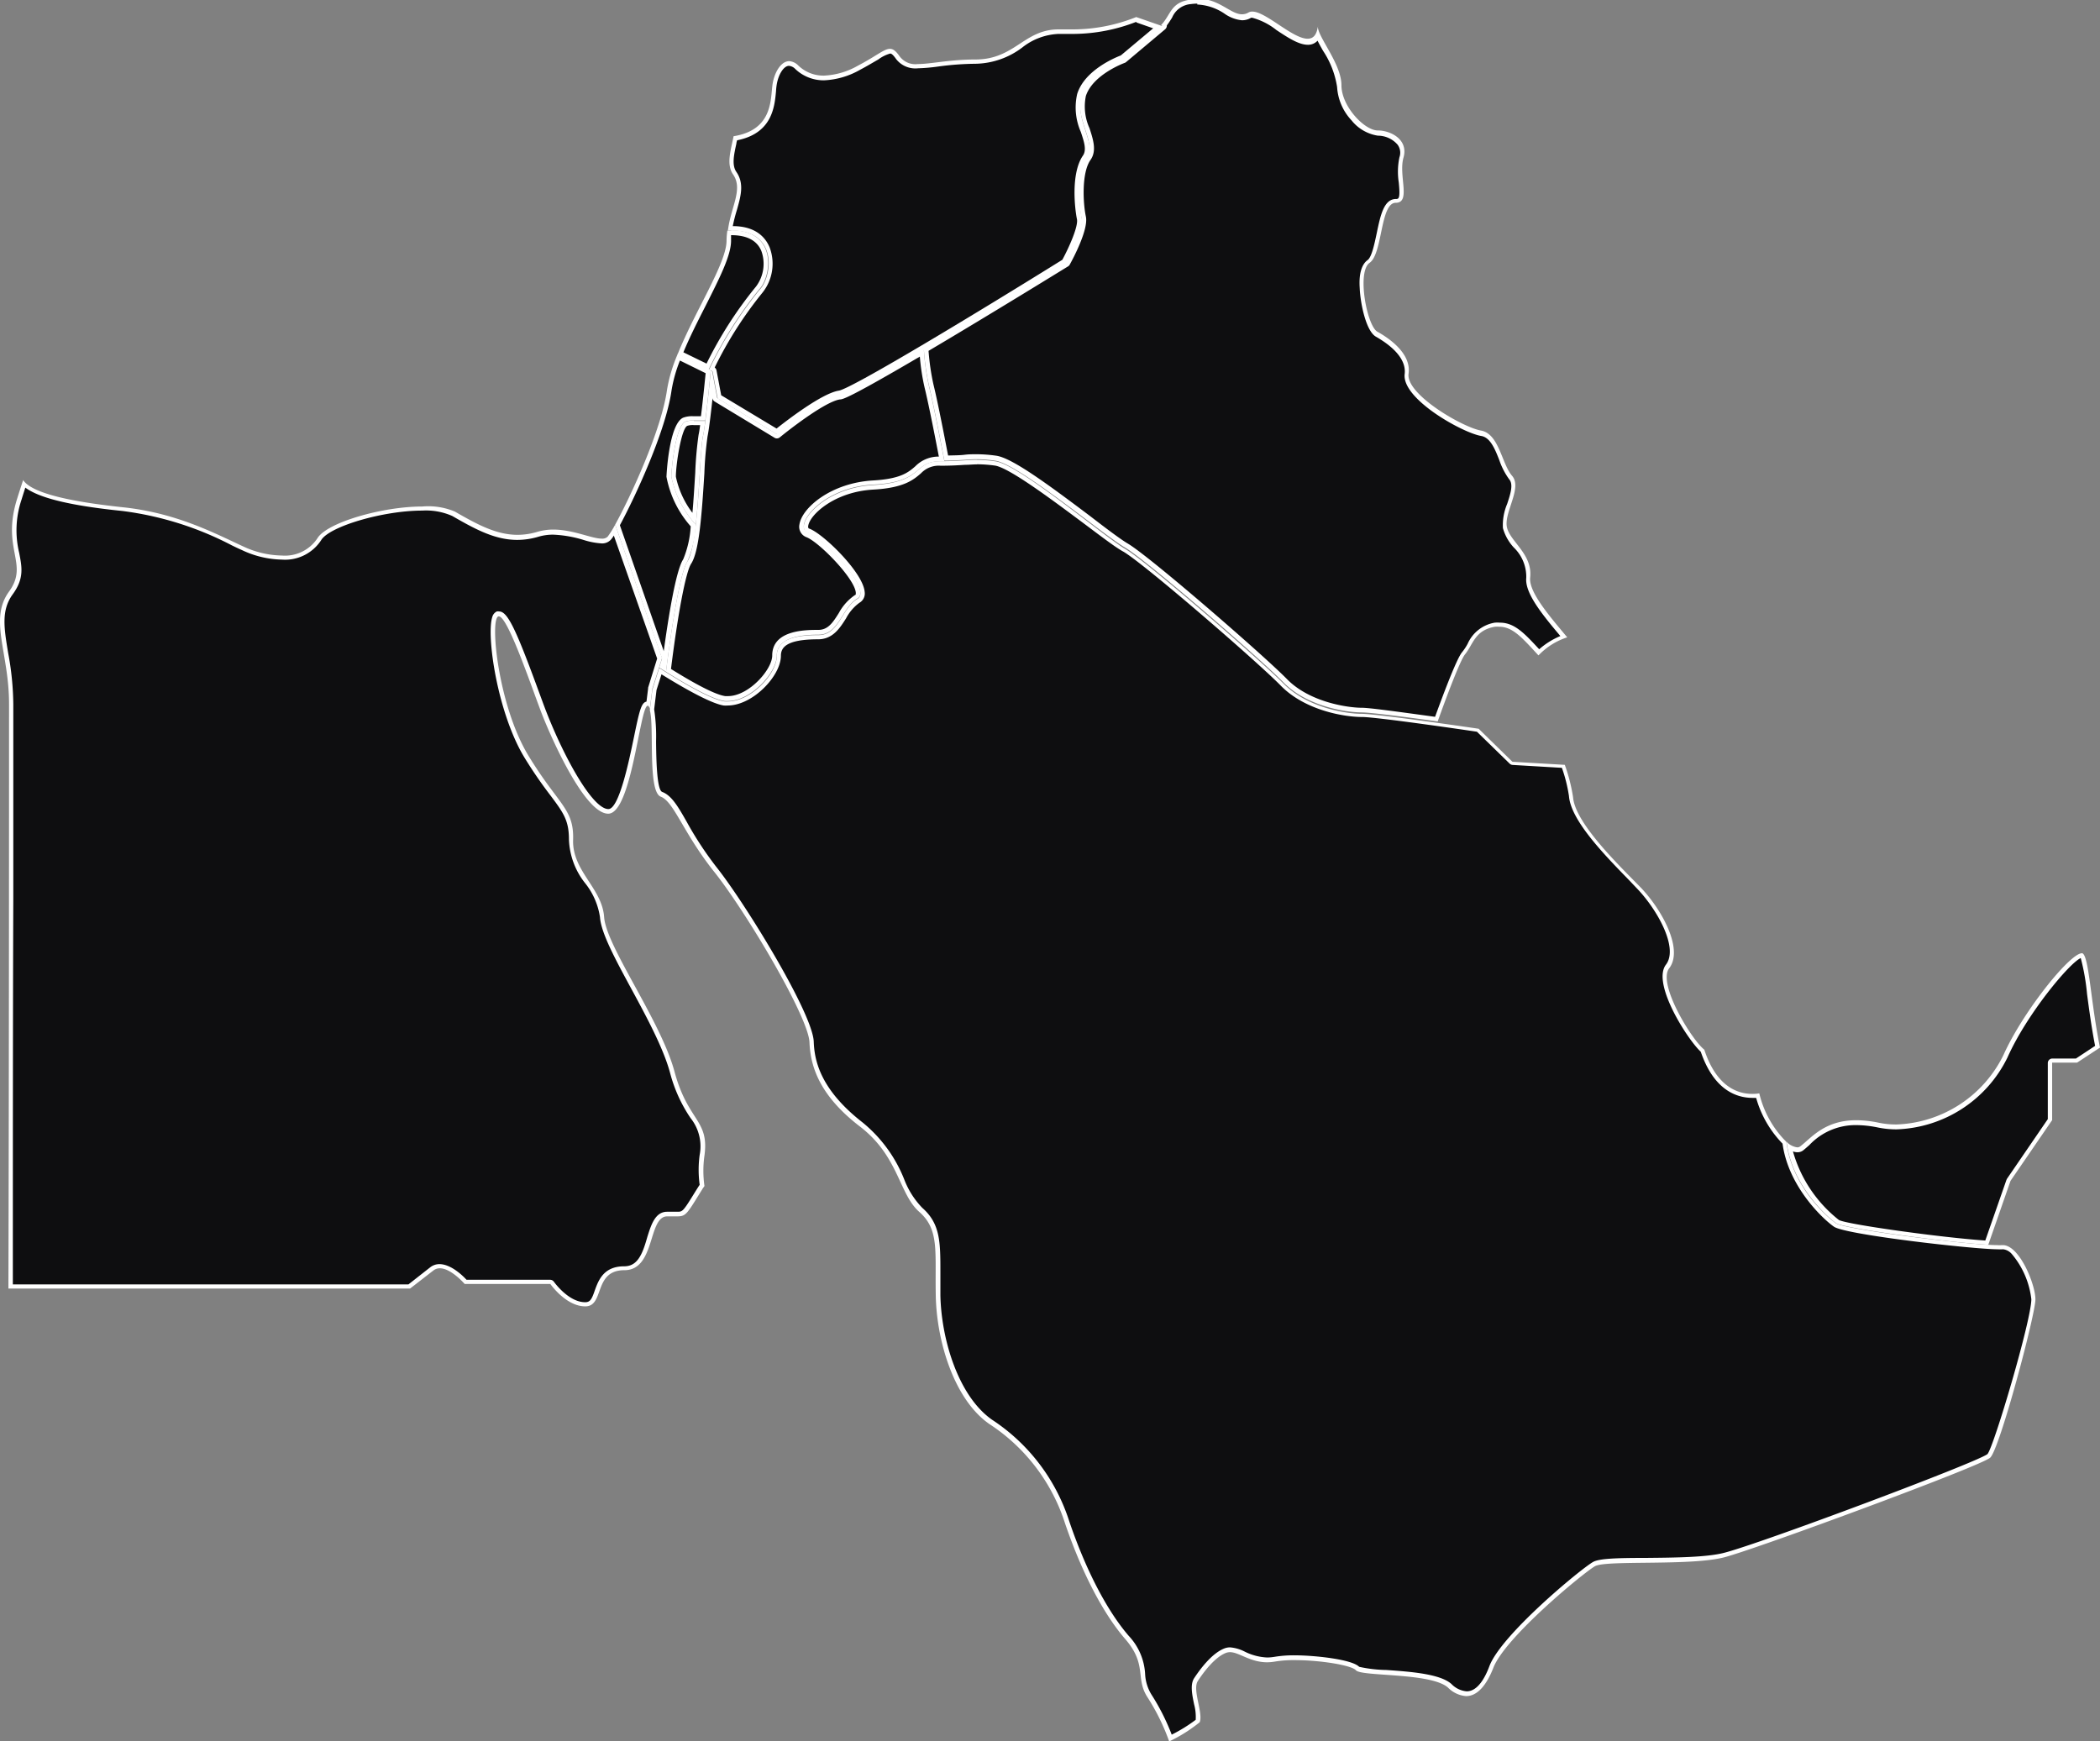 <svg id="_ÎÓÈ_1" data-name="—ÎÓÈ_1" xmlns="http://www.w3.org/2000/svg" viewBox="0 0 232.13 192.49"><rect x="0" y="0" width="232.13" height="192.49" fill="#808080" stroke="none"/><defs><style>.cls-1{fill:#0e0e10;}.cls-2{fill:#fff;}</style></defs><path class="cls-1" d="M64.69,144.2c-2,0-3.65-2.35-3.66-2.38a.28.28,0,0,0-.21-.1H51.46c-.33-.37-1.66-1.73-2.85-1.73a1.39,1.39,0,0,0-.86.29l-2.51,1.93H1.17s.07-62.59.07-64.39a32.94,32.94,0,0,0-.58-5.6c-.45-2.68-.81-4.8.54-6.67,1.19-1.64,1-2.91.67-4.38a11,11,0,0,1,.28-6l.53-1.66C4,54.7,7.53,55.61,13.54,56.25a36,36,0,0,1,12.19,3.82l1.06.5a10.73,10.73,0,0,0,4.37,1,4.52,4.52,0,0,0,4.13-2c1-1.61,6.92-3.39,11.38-3.39a7.3,7.3,0,0,1,3.46.64c2.65,1.52,4.7,2.6,7.06,2.6a7.89,7.89,0,0,0,2.28-.35,6,6,0,0,1,1.67-.23,13.22,13.22,0,0,1,3.45.6,8.17,8.17,0,0,0,1.89.37,1.06,1.06,0,0,0,.86-.32,7.27,7.27,0,0,0,.58-.88l5,14.17-1,3.3-.21,1.72h-.07c-.47,0-.67.73-1.31,3.85s-1.66,8.08-3,8.08c-2.06,0-5.37-6.51-7.08-10.89-.22-.56-.52-1.36-.85-2.28-2.15-5.88-3.32-8.68-4.15-8.68l-.15,0a.66.66,0,0,0-.36.45c-.58,1.72.43,10.18,3.55,15.3,1.17,1.9,2.13,3.18,2.9,4.21,1.43,1.91,2.08,2.78,2,5a8,8,0,0,0,1.78,4.73,8,8,0,0,1,1.65,3.85c.11,1.67,1.65,4.51,3.43,7.8,1.67,3.1,3.57,6.61,4.31,9.37a15.78,15.78,0,0,0,2.25,5,5.16,5.16,0,0,1,1.07,4.22,12.45,12.45,0,0,0,0,3.34.43.43,0,0,1,0,.07l-.16.22-.32.53c-1.4,2.26-1.48,2.35-2.23,2.35H73.74c-1.13,0-1.53,1.27-1.95,2.63-.52,1.63-1.05,3.32-2.78,3.32-2.11,0-2.61,1.38-3,2.5-.34.94-.57,1.47-1.31,1.47Z"/><path class="cls-2" d="M2.8,53.91c1.53,1.15,5,2,10.71,2.58a35.86,35.86,0,0,1,12.11,3.8c.37.18.72.35,1.07.5a10.75,10.75,0,0,0,4.47,1.08,4.76,4.76,0,0,0,4.34-2.15c.92-1.53,6.86-3.27,11.17-3.27a7.15,7.15,0,0,1,3.33.6c2.68,1.55,4.77,2.64,7.19,2.64a8.2,8.2,0,0,0,2.36-.36,5.71,5.71,0,0,1,1.59-.22,13.26,13.26,0,0,1,3.38.59,8.22,8.22,0,0,0,2,.38,1.3,1.3,0,0,0,1-.41,2.65,2.65,0,0,0,.33-.46l4.79,13.6-1,3.22s0,.06,0,.09l-.18,1.45c-.58.12-.78,1-1.4,4-.53,2.56-1.63,7.88-2.81,7.88-1.72,0-4.81-5.53-6.85-10.73-.22-.56-.51-1.36-.85-2.28-2.56-7-3.46-8.84-4.38-8.84a.74.74,0,0,0-.25,0,.94.94,0,0,0-.5.6C53.73,70.28,55,78.9,58,83.8A48.61,48.61,0,0,0,60.89,88c1.39,1.86,2,2.71,2,4.8a8.23,8.23,0,0,0,1.82,4.88,7.86,7.86,0,0,1,1.61,3.72c.12,1.73,1.66,4.59,3.46,7.91,1.67,3.08,3.56,6.58,4.29,9.31a16.17,16.17,0,0,0,2.27,5,5,5,0,0,1,1,4.06,12.23,12.23,0,0,0,0,3.31l-.14.21-.34.54c-1.37,2.23-1.41,2.23-2,2.23H73.74c-1.31,0-1.76,1.42-2.19,2.8C71,138.73,70.45,140,69,140c-2.28,0-2.84,1.54-3.25,2.66-.34,1-.52,1.31-1.07,1.31-1.86,0-3.44-2.25-3.46-2.27a.51.51,0,0,0-.41-.21H51.57c-.45-.49-1.74-1.73-3-1.73a1.64,1.64,0,0,0-1,.34L45.15,142H1.42c0-12.57,0-29.37.05-42.67,0-11.06,0-19.7,0-21.47A32.26,32.26,0,0,0,.9,72.18c-.45-2.73-.79-4.7.51-6.48s1-3.05.71-4.58a10.61,10.61,0,0,1,.27-5.91c.13-.43.27-.86.41-1.3M2.58,53c-.23.71-.46,1.41-.67,2.09C.11,60.74,3.25,62.3,1,65.4s0,6.73,0,12.42c0,3.93,0,41.66-.07,64.64h44.4l2.58-2a1.13,1.13,0,0,1,.71-.24c1.25,0,2.74,1.73,2.74,1.73h9.47s1.72,2.48,3.87,2.48.87-4,4.32-4,2.59-5.95,4.73-5.95l1.11,0c1,0,1.09-.3,2.77-3,.06-.11.17-.24.24-.36a11.8,11.8,0,0,1,0-3.36c.54-4-1.82-3.73-3.32-9.31S67,104.62,66.78,101.4s-3.54-5.09-3.43-8.55S61.73,89,58.41,83.54s-4.29-15-3.33-15.39h.07c1,0,3.72,8.14,4.76,10.81s4.73,11,7.32,11,3.51-11.93,4.36-11.93a.07.07,0,0,1,.06,0,.67.67,0,0,1,.18.36l.28-2.26,1.07-3.38L68,58a10.09,10.09,0,0,1-.82,1.32.84.84,0,0,1-.67.23c-1.12,0-3.16-1-5.34-1a6.19,6.19,0,0,0-1.74.24,7.67,7.67,0,0,1-2.21.34c-2.36,0-4.45-1.14-6.94-2.57A7.56,7.56,0,0,0,46.67,56c-4.39,0-10.54,1.76-11.59,3.52a4.3,4.3,0,0,1-3.92,1.9,10.42,10.42,0,0,1-4.26-1c-3.23-1.49-7.42-3.72-13.34-4.34-5.53-.59-10-1.5-11-3Z"/><path class="cls-1" d="M75.22,39.05c.73-1.79,1.66-3.62,2.56-5.39,1.49-2.93,2.78-5.47,2.78-7.06a6.7,6.7,0,0,1,.06-.87h.2c1.81,0,3.05.66,3.57,1.9a4.42,4.42,0,0,1-.66,4.21,44.64,44.64,0,0,0-5.51,8.68Z"/><path class="cls-2" d="M80.84,26c1.72,0,2.84.59,3.32,1.75a4.18,4.18,0,0,1-.6,3.94,44.09,44.09,0,0,0-5.46,8.51l-2.56-1.25c.71-1.71,1.6-3.46,2.46-5.15,1.51-3,2.81-5.53,2.81-7.18,0-.2,0-.41,0-.62m0-.5H80.4a8,8,0,0,0-.09,1.11c0,2.5-3.49,7.77-5.41,12.57l3.43,1.68A44.68,44.68,0,0,1,83.91,32c1.34-1.35,2.14-6.54-3.09-6.54Z"/><path class="cls-1" d="M79.5,43.86,79,41a.24.24,0,0,0-.13-.18l-.15-.07a44,44,0,0,1,5.42-8.55,4.94,4.94,0,0,0,.76-4.75c-.42-1-1.46-2.21-4-2.21h-.13a16,16,0,0,1,.51-2.12c.42-1.5.79-2.79,0-4-.59-.85-.32-2.06,0-3.34,0-.18.08-.35.11-.52,3.85-.69,4.11-3.53,4.27-5.24,0-.29,0-.55.08-.77.19-1.09.82-2.26,1.6-2.26a1.31,1.31,0,0,1,.87.42,4.23,4.23,0,0,0,3,1.18A8.55,8.55,0,0,0,95,7.47c.82-.43,1.45-.81,2-1.12a3.73,3.73,0,0,1,1.45-.7c.22,0,.45.13.88.74a2.45,2.45,0,0,0,2.2.94,19.4,19.4,0,0,0,2.16-.19,32.77,32.77,0,0,1,4.17-.31A8.51,8.51,0,0,0,112.86,5,7.09,7.09,0,0,1,117,3.5l.53,0c.39,0,.79,0,1.17,0a19,19,0,0,0,6.9-1.36L128,3l-4,3.36c-.08,0-3.79,1.36-4.68,4.09a6.42,6.42,0,0,0,.4,4c.38,1.15.7,2.14.2,2.86-1.19,1.71-.93,5.4-.62,6.82.21,1-1.11,3.71-1.68,4.74-8,4.93-23.32,14.25-24.86,14.51-1.89.31-6.06,3.58-6.89,4.24Z"/><path class="cls-2" d="M125.61,2.48l1.86.65-3.58,3c-.6.23-4,1.62-4.82,4.26a6.68,6.68,0,0,0,.4,4.19c.36,1.08.67,2,.23,2.63-1.37,2-.87,6-.66,7,.18.8-.87,3.14-1.61,4.51C108.21,34.46,94.1,43,92.71,43.19c-1.88.31-5.73,3.29-6.87,4.19L79.72,43.7l-.52-2.76a.54.54,0,0,0-.2-.31,43.38,43.38,0,0,1,5.27-8.26,5.13,5.13,0,0,0,.81-5C84.64,26.29,83.57,25,81,25a17.5,17.5,0,0,1,.46-1.8c.42-1.5.83-2.9-.06-4.19-.53-.76-.27-1.91,0-3.14,0-.12.05-.24.08-.36,3.87-.77,4.14-3.68,4.3-5.43a7.21,7.21,0,0,1,.08-.75c.2-1.15.79-2.05,1.35-2.05a1.1,1.1,0,0,1,.7.35,4.55,4.55,0,0,0,3.17,1.25,8.81,8.81,0,0,0,4-1.17c.82-.43,1.45-.82,2-1.13a4,4,0,0,1,1.32-.66c.11,0,.28.07.67.63a2.7,2.7,0,0,0,2.41,1,19.68,19.68,0,0,0,2.19-.19,32.28,32.28,0,0,1,4.15-.31A8.79,8.79,0,0,0,113,5.25a6.92,6.92,0,0,1,4-1.5l.51,0c.39,0,.79,0,1.19,0a19.38,19.38,0,0,0,6.91-1.34m0-.53a18.87,18.87,0,0,1-6.89,1.37c-.38,0-.76,0-1.16,0l-.54,0c-3.85,0-4.83,3.33-9.23,3.33h0c-2.83,0-4.89.5-6.33.5a2.16,2.16,0,0,1-2-.83c-.42-.6-.72-.85-1.09-.85-.65,0-1.49.79-3.52,1.85a8.28,8.28,0,0,1-3.77,1.11,4,4,0,0,1-2.83-1.11,1.57,1.57,0,0,0-1-.49c-.93,0-1.63,1.24-1.84,2.47-.27,1.56.15,5.12-4.32,5.83-.3,1.52-.83,3.11-.06,4.22,1.14,1.64-.24,3.57-.57,6.21h.42c5.24,0,4.43,5.19,3.09,6.54a44.68,44.68,0,0,0-5.58,8.83l.38.19.56,3,6.61,4s4.89-4,6.91-4.31,25-14.57,25-14.57,2-3.64,1.73-5-.56-5,.58-6.63-1.43-4.3-.56-7,4.6-4,4.6-4l4.32-3.64-2.88-1Z"/><path class="cls-1" d="M76.72,57.38a10.57,10.57,0,0,1-2.26-4.7c0-1.08.53-5.44,1.4-5.85a2.31,2.31,0,0,1,.84-.09c.28,0,.61,0,1,0-.09.65-.16,1.09-.22,1.34a41,41,0,0,0-.36,4.18C77,53.92,76.89,55.73,76.72,57.38Z"/><path class="cls-2" d="M76.7,47l.69,0c-.06.5-.12.84-.17,1.07a40.68,40.68,0,0,0-.37,4.21c-.09,1.4-.18,3-.31,4.42a10,10,0,0,1-1.83-4c0-1.37.61-5.32,1.26-5.62A1.87,1.87,0,0,1,76.7,47m0-.5a2.55,2.55,0,0,0-.94.12c-1.1.5-1.55,5.31-1.55,6.07A11.13,11.13,0,0,0,76.91,58c.41-3.67.51-8.5.8-9.82.08-.34.16-.92.25-1.64-.48,0-.91,0-1.26,0Z"/><path class="cls-1" d="M73.17,73.67l.25-.79a.29.29,0,0,0,0-.16L68.24,58.05c1.64-3,5.11-10.4,5.74-14.92a16.47,16.47,0,0,1,1-3.62l3.28,1.61c-.22,2.24-.41,3.94-.57,5.16-.39,0-.74,0-1,0a2.74,2.74,0,0,0-1,.14C74.25,47,74,52.62,74,52.68a11.18,11.18,0,0,0,2.69,5.4,11.1,11.1,0,0,1-.89,3.86c-1,1.47-2,9-2.34,11.89Z"/><path class="cls-2" d="M75.16,39.86,78,41.26c-.2,2-.37,3.59-.52,4.76l-.82,0a2.79,2.79,0,0,0-1.15.16c-1.59.73-1.84,6.47-1.84,6.53a11.43,11.43,0,0,0,2.68,5.48,11.2,11.2,0,0,1-.83,3.65c-.82,1.24-1.65,6.49-2.15,10.15L68.52,58.07c1.66-3.07,5.08-10.4,5.71-14.9a15.6,15.6,0,0,1,.93-3.31m-.26-.69a17,17,0,0,0-1.17,3.93C73.11,47.57,69.66,55,68,58L73.18,72.8l-.31,1,.75.47c.62-5,1.57-11,2.35-12.16A11.81,11.81,0,0,0,76.91,58a11.13,11.13,0,0,1-2.7-5.32c0-.76.45-5.57,1.55-6.07a2.55,2.55,0,0,1,.94-.12c.35,0,.78,0,1.26,0,.2-1.5.42-3.62.61-5.57l-3.67-1.8Z"/><path class="cls-1" d="M80.47,77.25l-.33,0c-.72-.1-2.39-.71-6.25-3.11.78-6.3,1.68-11,2.29-11.9.89-1.37,1.18-6.09,1.42-9.88.11-1.85.21-3.45.35-4.11.2-.91.5-3.52.74-5.94L79,44.06a.23.23,0,0,0,.12.17l6.6,4a.22.22,0,0,0,.13,0,.25.25,0,0,0,.16-.06s4.86-3.93,6.79-4.25c.26,0,1-.17,9.06-4.89a26.18,26.18,0,0,0,.55,3.75c.36,1.45.91,4.12,1.64,7.93H104a3.45,3.45,0,0,0-2.65,1c-.78.68-1.67,1.45-4.84,1.63-4.41.26-7.61,2.92-7.88,4.64a1,1,0,0,0,.61,1.14c1.49.58,5.49,4.69,5.62,6.36,0,.31-.09.42-.2.48a5.44,5.44,0,0,0-1.72,2c-.64,1-1.25,2-2.47,2-2.08,0-4.85.27-4.85,2.58C85.6,74.34,82.8,77.25,80.47,77.25Z"/><path class="cls-2" d="M101.68,39.45a23.84,23.84,0,0,0,.52,3.39c.35,1.42.88,4,1.58,7.64a3.59,3.59,0,0,0-2.6,1.07c-.76.66-1.61,1.4-4.7,1.57-4.6.27-7.82,3-8.11,4.85a1.23,1.23,0,0,0,.77,1.42c1.39.53,5.34,4.56,5.46,6.14,0,.19,0,.23-.08.25a5.63,5.63,0,0,0-1.8,2c-.63,1-1.17,1.86-2.26,1.86-1.4,0-5.1,0-5.1,2.83,0,1.56-2.59,4.49-4.89,4.49l-.3,0c-.69-.09-2.28-.68-6-3,.77-6.18,1.64-10.74,2.23-11.64.86-1.32,1.16-5.14,1.46-10a39.36,39.36,0,0,1,.35-4.07c.15-.72.36-2.43.56-4.28l0,.1a.48.48,0,0,0,.24.33l6.61,4a.45.45,0,0,0,.25.07.52.52,0,0,0,.32-.11c1.33-1.09,5.13-4,6.67-4.2.29,0,1.06-.18,8.81-4.73m.43-.83c-4.56,2.69-8.54,4.93-9.32,5.06C90.77,44,85.88,48,85.88,48l-6.61-4-.56-3L78.57,41c-.28,2.86-.63,6.16-.86,7.21-.43,2-.44,11.91-1.74,13.9-.78,1.2-1.73,7.12-2.35,12.16,2.39,1.49,5.15,3.06,6.49,3.23a2.19,2.19,0,0,0,.36,0c2.51,0,5.38-3.1,5.39-5s2.3-2.33,4.6-2.33h0c2.3,0,2.59-3,4.31-4s-3.72-6.63-5.45-7.29,1.45-5,7.19-5.3S100.83,51,104,51h.39c-.55-2.89-1.24-6.4-1.69-8.24a26.18,26.18,0,0,1-.58-4.11Z"/><path class="cls-1" d="M129.38,192.13a24.33,24.33,0,0,0-2.32-4.65,4.82,4.82,0,0,1-.73-2.38,6.53,6.53,0,0,0-1.76-4.09c-2.42-2.8-4.77-7.31-6.61-12.7a20.84,20.84,0,0,0-8.47-11.16c-3.85-2.72-5.71-9.14-5.8-14,0-.93,0-1.77,0-2.53,0-3.28,0-5.26-1.9-6.95a9.56,9.56,0,0,1-2-3.23,15,15,0,0,0-4.53-6.21c-3.62-2.82-5.37-5.72-5.49-9.12-.12-3.06-7.35-14.92-10.59-19A40.77,40.77,0,0,1,75.72,91c-1-1.71-1.64-2.85-2.59-3.21-.77-.3-.81-3.6-.83-5.79a17.9,17.9,0,0,0-.23-3.61l.29-2.16.65-2c3.51,2.22,5.88,3.41,7.07,3.56a2.56,2.56,0,0,0,.39,0c2.61,0,5.63-3.17,5.64-5.24,0-1.44,1.34-2.08,4.34-2.08,1.51,0,2.22-1.12,2.91-2.21a4.93,4.93,0,0,1,1.54-1.79,1,1,0,0,0,.45-1c-.15-2-4.45-6.21-5.94-6.78a.48.48,0,0,1-.3-.6c.21-1.3,3-4,7.41-4.22,3.35-.19,4.35-1,5.15-1.75a3,3,0,0,1,2.32-.89c1.23,0,2-.06,2.7-.1.47,0,.87-.05,1.32-.05a15.37,15.37,0,0,1,2,.14c1.66.22,6.53,3.88,10.08,6.56,1.83,1.38,3.41,2.57,4.19,3,2.3,1.33,14.94,12.28,17.46,14.86s6.9,3.4,8.8,3.4c1.61,0,11.8,1.49,12.81,1.64L167,84.29a.26.26,0,0,0,.16.07l5.62.33a17.4,17.4,0,0,1,.85,3.34c.19,2.58,3.82,6.31,6.47,9,.37.37.71.73,1,1,2.3,2.41,4.69,6.78,3.2,8.73s2.36,8.06,3.86,9.34c1.4,4.12,3.78,5,5.53,5a5.17,5.17,0,0,0,.57,0,11.66,11.66,0,0,0,3,5.21c.58,4.65,4.31,8.21,5.57,9.09s15,2.46,18,2.46a3.25,3.25,0,0,0,.48,0h.11a1.69,1.69,0,0,1,1.12.59,9.78,9.78,0,0,1,2.23,5.16c0,1.77-4,16.42-4.93,17.31s-25.2,9.95-29.23,11c-2,.51-5.52.54-8.65.57s-5.16.07-5.77.42c-1.35.77-10.07,8-11.35,11.4-.71,1.92-1.66,2.93-2.73,2.93a2.84,2.84,0,0,1-1.86-.88c-1.19-1.07-4.44-1.29-7-1.48a11.72,11.72,0,0,1-3.11-.41c-.59-.68-4.22-1.21-6.95-1.21a13.64,13.64,0,0,0-2.23.16,4.67,4.67,0,0,1-.83.08,6.31,6.31,0,0,1-2.58-.67,4.1,4.1,0,0,0-1.53-.45,1.45,1.45,0,0,0-.51.1c-1.34.5-2.61,2.23-3.25,3.21-.39.6-.18,1.65,0,2.67a4.3,4.3,0,0,1,.16,1.93A16.33,16.33,0,0,1,129.38,192.13Z"/><path class="cls-2" d="M108,51.33a15,15,0,0,1,1.95.14c1.59.2,6.63,4,10,6.51,1.84,1.38,3.42,2.58,4.21,3,2.29,1.32,14.89,12.24,17.41,14.82,2.68,2.74,7,3.47,9,3.47,1.55,0,11.32,1.42,12.69,1.63l3.62,3.53a.52.52,0,0,0,.32.14l5.45.32a16.85,16.85,0,0,1,.78,3.12c.2,2.67,3.86,6.44,6.54,9.19l1,1.05c2.24,2.34,4.59,6.56,3.18,8.4-1.6,2.1,2.42,8.32,3.85,9.63,1.44,4.21,3.91,5.1,5.74,5.1h.38a11.83,11.83,0,0,0,2.92,5.06c.63,4.69,4.39,8.28,5.68,9.18s15.49,2.5,18.13,2.5a3.63,3.63,0,0,0,.51,0h.08a1.51,1.51,0,0,1,.94.52,9.41,9.41,0,0,1,2.16,5c0,2.34-4.18,16.42-4.85,17.12-1.12.91-25.07,9.89-29.12,10.92-1.94.5-5.48.53-8.59.56-3.32,0-5.23.07-5.89.45-1.37.78-10.17,8.06-11.46,11.53-.47,1.26-1.29,2.77-2.5,2.77a2.64,2.64,0,0,1-1.69-.81c-1.26-1.13-4.55-1.36-7.2-1.55a14.81,14.81,0,0,1-3-.35c-.81-.84-5-1.27-7.11-1.27a13,13,0,0,0-2.27.17,5.38,5.38,0,0,1-.78.07,6.12,6.12,0,0,1-2.49-.65,4.3,4.3,0,0,0-1.62-.47,1.74,1.74,0,0,0-.61.11c-1.41.54-2.71,2.31-3.37,3.31-.44.69-.22,1.79,0,2.86a5.33,5.33,0,0,1,.18,1.73,17.06,17.06,0,0,1-2.65,1.64,24.29,24.29,0,0,0-2.24-4.43,4.75,4.75,0,0,1-.7-2.27,6.66,6.66,0,0,0-1.81-4.22c-2.4-2.78-4.73-7.26-6.56-12.62a21.13,21.13,0,0,0-8.57-11.29c-3.77-2.66-5.6-9-5.69-13.74,0-.93,0-1.77,0-2.53,0-3.35,0-5.38-2-7.14a9.29,9.29,0,0,1-2-3.15,15.48,15.48,0,0,0-4.61-6.3c-4.67-3.64-5.32-6.84-5.39-8.93-.12-3.1-7.39-15-10.64-19.15a38,38,0,0,1-3.4-5.15c-1-1.76-1.69-2.92-2.72-3.31-.62-.24-.65-4-.67-5.57a20.11,20.11,0,0,0-.21-3.56l.26-2.13.55-1.74C76.54,76.67,78.86,77.82,80,78a3.11,3.11,0,0,0,.43,0c2.78,0,5.88-3.27,5.89-5.49,0-.85.47-1.83,4.1-1.83,1.64,0,2.42-1.24,3.11-2.33A5,5,0,0,1,95,66.64a1.17,1.17,0,0,0,.58-1.19c-.16-2.13-4.52-6.39-6.1-7-.08,0-.18-.07-.14-.32.19-1.23,2.9-3.76,7.18-4,3.42-.19,4.46-1.09,5.29-1.81a2.71,2.71,0,0,1,2.16-.83c1.24,0,2.06-.06,2.71-.1.47,0,.87-.05,1.31-.05m0-.5c-1.09,0-1.92.15-4,.15-3.16,0-1.73,2.31-7.48,2.64s-8.91,4.64-7.19,5.3,7.18,6.3,5.45,7.29-2,4-4.31,4-4.6.34-4.6,2.33-2.88,5-5.39,5a2.19,2.19,0,0,1-.36,0c-1.48-.18-4.72-2.09-7.24-3.7l-.76,2.41-.28,2.26c.51,1.77-.26,9,1.21,9.56s2.47,4,5.91,8.31,10.42,16,10.53,18.86,1.28,6,5.58,9.3,4.3,7.45,6.55,9.43,1.73,4.35,1.83,9.31,2,11.41,5.91,14.14a20.59,20.59,0,0,1,8.38,11c1.82,5.34,4.18,9.93,6.65,12.78s1.08,4.34,2.47,6.45a23.73,23.73,0,0,1,2.39,4.87,16.81,16.81,0,0,0,3.37-2.12c.41-1-.83-3.59-.21-4.55s1.87-2.64,3.12-3.12a1.36,1.36,0,0,1,.44-.08c1,0,2.22,1.12,4.11,1.12a5.29,5.29,0,0,0,.86-.08,12.82,12.82,0,0,1,2.19-.16c2.8,0,6.27.56,6.76,1.12.61.72,8.31.24,10.18,1.92a3.16,3.16,0,0,0,2,.94c1.13,0,2.17-1,3-3.1,1.25-3.36,10-10.55,11.24-11.26s10.61,0,14.35-1,28.29-10.06,29.34-11,5-15.82,5-17.5-1.77-6-3.6-6h-.14a2.83,2.83,0,0,1-.45,0c-3.15,0-16.87-1.74-17.85-2.41s-4.92-4.13-5.48-9a11.15,11.15,0,0,1-3-5.37,4.72,4.72,0,0,1-.77.06c-1.73,0-4-.89-5.31-4.89-1.43-1.13-5.2-7.31-3.88-9,1.62-2.11-.85-6.57-3.22-9s-7.2-7.07-7.41-9.93a19,19,0,0,0-.91-3.56l-5.79-.34-3.73-3.65s-11.21-1.65-12.93-1.65-6-.67-8.62-3.32-15.22-13.58-17.52-14.91S112.61,51.3,110,51a13.94,13.94,0,0,0-2-.15Z"/><path class="cls-1" d="M219.6,137.36c-4.62-.29-15.72-1.79-16.5-2.33,0,0-4.41-3.28-5.29-8.23a1.66,1.66,0,0,0,.84.29.8.8,0,0,0,.52-.18c.2-.16.41-.34.63-.55a7.28,7.28,0,0,1,5.37-2.27,11.85,11.85,0,0,1,2.41.27,10.35,10.35,0,0,0,2,.2,13.91,13.91,0,0,0,12-7.79c2.18-4.9,7.33-11.14,8.46-11.14.29.19.58,2.32.83,4.19.22,1.7.5,3.8.92,5.88l-2.32,1.53h-2.69a.25.25,0,0,0-.25.25v6.28L222,130.41Z"/><path class="cls-2" d="M230,105.91a24.36,24.36,0,0,1,.7,4c.22,1.65.49,3.69.89,5.72l-2.12,1.4h-2.61a.5.5,0,0,0-.5.5v6.2l-4.51,6.59-.06.12-2.34,6.71c-4.9-.33-15.36-1.79-16.18-2.27a14.76,14.76,0,0,1-5.08-7.58,1.46,1.46,0,0,0,.49.09,1,1,0,0,0,.68-.24c.2-.16.41-.35.64-.55a7,7,0,0,1,5.2-2.21,12.06,12.06,0,0,1,2.36.26,10.19,10.19,0,0,0,2.08.21,14.17,14.17,0,0,0,12.26-7.94c2.14-4.81,6.87-10.48,8.11-11m.12-.53c-1.34,0-6.55,6.5-8.69,11.29a13.7,13.7,0,0,1-11.8,7.64,9.37,9.37,0,0,1-2-.2,12.12,12.12,0,0,0-2.46-.27c-3.53,0-5,2-6.16,2.87a.53.53,0,0,1-.36.13,2,2,0,0,1-1.17-.61c.56,4.88,4.64,8.43,5.48,9s12.44,2.13,16.81,2.38l2.46-7.07,4.6-6.71v-6.36h2.76l2.53-1.66c-1.06-5.17-1.22-10.36-2-10.44Z"/><path class="cls-1" d="M158.79,79.54c-4.71-.65-7.49-1-8.27-1-1.47,0-5.85-.59-8.44-3.24s-15.25-13.61-17.57-14.95c-.75-.44-2.32-1.62-4.14-3-3.8-2.86-8.52-6.42-10.32-6.65a15.19,15.19,0,0,0-2.08-.16c-.46,0-.87,0-1.36.06s-1.16.07-2,.08c-.74-3.86-1.3-6.57-1.66-8a26,26,0,0,1-.56-3.92c7-4.15,15.48-9.37,15.56-9.43a.2.2,0,0,0,.09-.09c.21-.38,2.06-3.76,1.76-5.14s-.5-4.94.54-6.44c.64-.92.27-2.08-.14-3.3a6,6,0,0,1-.4-3.72c.82-2.49,4.42-3.8,4.45-3.81l4.4-3.69a.22.22,0,0,0,.08-.23.43.43,0,0,0,0,0,7.28,7.28,0,0,0,.63-.93A2.75,2.75,0,0,1,131.61.3a6.25,6.25,0,0,1,.73,0,6,6,0,0,1,3.14,1.05,3.88,3.88,0,0,0,1.82.7,1.66,1.66,0,0,0,.85-.24.62.62,0,0,1,.29-.07,7.23,7.23,0,0,1,2.78,1.4c1.18.78,2.4,1.59,3.33,1.58A1.21,1.21,0,0,0,145.68,4c.18.43.46.93.77,1.5.71,1.28,1.59,2.86,1.59,4.09a5.66,5.66,0,0,0,1.53,3.51,4.27,4.27,0,0,0,2.74,1.7,3.14,3.14,0,0,1,2.38,1.05,1.75,1.75,0,0,1,.24,1.61,7.48,7.48,0,0,0-.06,2.71c.08.84.15,1.63-.12,1.93a.57.57,0,0,1-.44.15c-1.14,0-1.5,1.72-1.88,3.54-.27,1.28-.57,2.74-1.14,3.14s-.82,1.83-.78,2.87c.08,2,.8,4.68,1.65,5.17,2.36,1.36,3.5,2.88,3.32,4.39-.32,2.57,6.32,6.25,8.25,6.57,1.14.19,1.69,1.53,2.22,2.83A7.49,7.49,0,0,0,167,52.8c.57.66.21,1.77-.18,3a5.79,5.79,0,0,0-.46,2.55,4.93,4.93,0,0,0,1.15,2A4.75,4.75,0,0,1,169,63.87c-.17,1.63,1.88,4.08,3.87,6.44l.06.07a8.18,8.18,0,0,0-2.76,1.72l-.16-.17c-1.6-1.73-2.66-2.88-4.17-2.88a3.27,3.27,0,0,0-.53,0,3.71,3.71,0,0,0-2.86,2.22,6.64,6.64,0,0,1-.62.94C161.33,72.83,160.32,75.27,158.79,79.54Z"/><path class="cls-2" d="M132.34.5a5.83,5.83,0,0,1,3,1,4,4,0,0,0,1.94.74,1.9,1.9,0,0,0,1-.27.4.4,0,0,1,.17,0,7.35,7.35,0,0,1,2.64,1.35c1.27.84,2.47,1.63,3.47,1.63a1.42,1.42,0,0,0,1.08-.45c.17.34.38.72.61,1.12a10,10,0,0,1,1.55,4,5.92,5.92,0,0,0,1.59,3.68A4.63,4.63,0,0,0,152.31,15a2.88,2.88,0,0,1,2.18,1,1.5,1.5,0,0,1,.2,1.39,7.76,7.76,0,0,0-.07,2.8c.06.68.14,1.52-.06,1.74a.33.33,0,0,1-.25.07c-1.34,0-1.72,1.82-2.12,3.74-.25,1.18-.55,2.64-1,3-.65.45-1,1.49-.89,3.09.08,1.86.73,4.77,1.77,5.38,2.27,1.3,3.37,2.73,3.2,4.14-.34,2.76,6.41,6.51,8.46,6.85,1,.16,1.52,1.44,2,2.67A7.89,7.89,0,0,0,166.83,53c.48.56.12,1.65-.23,2.71a6,6,0,0,0-.47,2.68,5.24,5.24,0,0,0,1.2,2.14,4.49,4.49,0,0,1,1.38,3.35c-.18,1.69,1.8,4.1,3.77,6.44a8.41,8.41,0,0,0-2.34,1.46c-1.64-1.77-2.73-2.94-4.34-2.94a3.66,3.66,0,0,0-.57,0,4,4,0,0,0-3,2.34,6,6,0,0,1-.6.91c-.18.22-.71.87-3,7.16-4.66-.64-7.31-1-8.1-1-1.44,0-5.73-.57-8.27-3.17s-15.21-13.6-17.62-15c-.73-.43-2.3-1.6-4.11-3-4.86-3.66-8.71-6.48-10.43-6.7a15.72,15.72,0,0,0-2.11-.16c-.47,0-.9,0-1.38.06s-1.06.06-1.81.08c-.72-3.76-1.26-6.4-1.62-7.86a26.25,26.25,0,0,1-.54-3.71c7-4.14,15.35-9.3,15.44-9.35a.52.52,0,0,0,.17-.19c.35-.63,2.09-3.88,1.78-5.31s-.49-4.81.5-6.24c.72-1,.32-2.24-.1-3.53a5.8,5.8,0,0,1-.4-3.56c.78-2.38,4.26-3.65,4.3-3.66a.6.6,0,0,0,.15-.09l4.32-3.63a.53.53,0,0,0,.18-.42c.23-.3.41-.59.58-.86a2.46,2.46,0,0,1,2.09-1.5,5.62,5.62,0,0,1,.7-.05m0-.5a5.3,5.3,0,0,0-.77.06c-2.21.31-2.12,1.65-3.25,2.83l.15,0-4.32,3.64s-3.74,1.33-4.6,4,1.72,5.3.56,7-.86,5.3-.58,6.63-1.73,5-1.73,5-8.56,5.3-15.69,9.51a26.18,26.18,0,0,0,.58,4.11c.45,1.84,1.14,5.35,1.69,8.24,1.79,0,2.59-.15,3.6-.15a14.66,14.66,0,0,1,2,.16c2.59.32,12.07,8.28,14.36,9.6s14.93,12.26,17.52,14.91,6.89,3.32,8.62,3.32c1,0,5.11.54,8.43,1,1-2.81,2.46-6.68,3-7.39.93-1.13,1.09-2.69,3.33-3.08a3.88,3.88,0,0,1,.48,0c1.5,0,2.57,1.27,4.33,3.17a7.68,7.68,0,0,1,3.18-2c-1.94-2.32-4.27-5-4.1-6.61.29-2.64-2.3-4-2.58-5.63s1.73-4.3.58-5.62-1.43-4.65-3.44-5-8.33-4-8-6.29-2.3-4-3.45-4.64-2.29-6.63-.85-7.62,1.16-6.63,2.88-6.63.29-3,.86-5-1.42-3-2.86-3-4-2.65-4-5-2.61-5.33-2.61-6.48c-.14,1-.56,1.34-1.13,1.34-1.66,0-4.61-3-6.11-3a.84.84,0,0,0-.42.1,1.4,1.4,0,0,1-.72.2c-1.28,0-2.53-1.75-5-1.75Zm13.37,2.94a.66.66,0,0,0,0,.15l0-.15Z"/></svg>